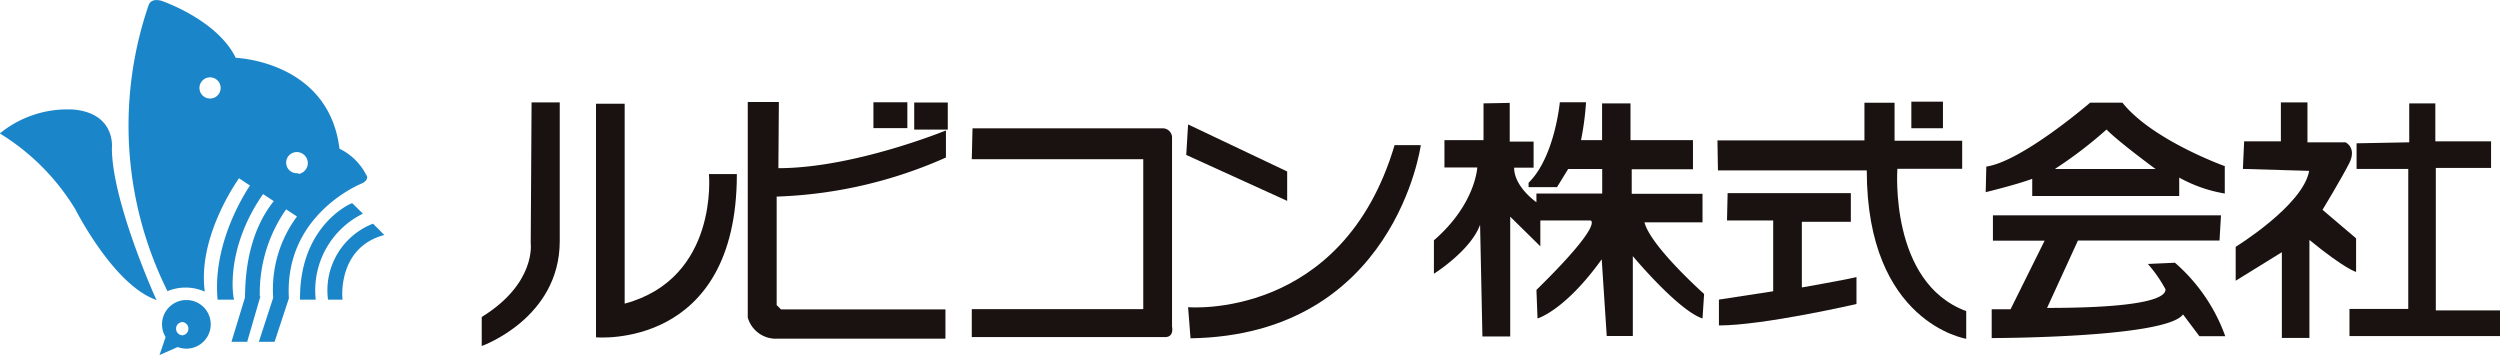 <?xml version="1.0" encoding="utf-8"?><svg xmlns="http://www.w3.org/2000/svg" viewBox="0 0 204.11 29"><defs><style>.cls-1{fill:#191210;}.cls-2{fill:#1a86c9;stroke:#1a86c9;stroke-width:0.27px;}</style></defs><path class="cls-1" d="M43.4,8.36l-.07,11.52s.45,3.26-4,6l0,2.37S45.7,26,45.7,19.68V8.36Z"/><path class="cls-1" d="M51,8.47H48.66V27.54s11.5,1.06,11.5-13.33H57.88S58.7,22.72,51,24.79Z"/><path class="cls-1" d="M63.59,8.33H61.05V25.92a2.38,2.38,0,0,0,2.43,1.73H77.19V25.26H63.76l-.35-.35V16.05a36.86,36.86,0,0,0,13.82-3.19V10.65s-7.52,3.08-13.68,3.08Z"/><rect class="cls-1" x="71.31" y="8.35" width="2.77" height="2.11"/><rect class="cls-1" x="74.64" y="8.37" width="2.74" height="2.21"/><path class="cls-1" d="M79.4,10.48H94.86a.76.76,0,0,1,.83.7V26.67s.19.85-.56.85H79.34V25.24h14V13h-14Z"/><path class="cls-1" d="M97,10.16,105.09,14V16.4l-8.24-3.75Z"/><path class="cls-1" d="M97,25.08s12.6,1.11,16.86-13.23H116s-2.1,15.51-18.8,15.77Z"/><path class="cls-1" d="M121.12,8.44v3h-3.19v2.23h2.68s-.13,3-3.54,5.95v2.73s3-1.88,3.77-4l.19,9.12h2.27V17.69l2.46,2.42V18h4.1s1.16.2-4.42,5.67l.09,2.33s2.23-.63,5.24-4.83l.41,6.26h2.13V20.91S137,25.34,139,26l.13-2s-4.37-3.89-4.87-5.85H139V15.82h-5.78v-2h5V11.44h-5.1v-3H130.8v3h-1.72a22.93,22.93,0,0,0,.41-3.09h-2.14s-.41,4.47-2.55,6.57v.36l2.32,0,.91-1.48h2.78v2h-5.37v.71s-1.82-1.25-1.82-2.82h1.59V11.56h-1.95V8.4Z"/><path class="cls-1" d="M140.22,11.46h12V8.39h2.46v3.1h5.52v2.29h-5.29s-.69,9.3,5.62,11.62l0,2.26s-8.12-1.28-8.12-13.75H140.26Z"/><path class="cls-1" d="M141.05,15.77h10.06v2.34h-4v5.36s3.85-.68,4.46-.85v2.2s-7.59,1.75-11.23,1.75l0-2.11,4.43-.68V18H141Z"/><rect class="cls-1" x="156.05" y="8.3" width="2.58" height="2.17"/><path class="cls-1" d="M181.64,13.58V15.8a11.61,11.61,0,0,1-3.72-1.3V16h-12V14.6c-1.33.49-3.8,1.09-3.8,1.09l.05-2.09c2.93-.43,8.48-5.22,8.48-5.22h2.63c2.44,3.07,8.4,5.2,8.4,5.2m-9.7-3a34.83,34.83,0,0,1-4.22,3.22h8.23s-3-2.2-4-3.22m9.34,7H162.71v2.07h4.22l-2.78,5.6h-1.54V27.6s14.24,0,15.62-1.93l1.34,1.78h2.11a14.35,14.35,0,0,0-4.11-6l-2.21.1a11,11,0,0,1,1.44,2.07c0,.36-.26,1.52-9.67,1.52l2.52-5.5h11.56Z"/><path class="cls-1" d="M183.22,11.54h3V8.36h2.17v3.26h3.11s.95.44.29,1.73-2.17,3.78-2.17,3.78l2.74,2.33V22.2s-.86-.2-3.81-2.61v8h-2.25v-7l-3.77,2.33V20.15s5.5-3.38,6-6.2l-5.41-.16Z"/><path class="cls-1" d="M192.4,11.7v2.09h4.22V25.22h-4.8v2.22h12.29v-2.1h-5.24V13.71h4.51V11.54h-4.55V8.44H196.7v3.18Z"/><path class="cls-2" d="M15.21,24.63a1.85,1.85,0,0,0-1.54,2.87h0l-.42,1.24,1.25-.55h0a2,2,0,0,0,.72.14,1.85,1.85,0,0,0,0-3.7m-.3,2.88a.67.67,0,0,1-.68-.68h0a.67.67,0,0,1,.68-.67h0a.68.68,0,0,1,0,1.35h0Z"/><path class="cls-2" d="M12.52,24.25S9,16.44,9,12.08c0,0,.33-2.7-3-3a8.59,8.59,0,0,0-5.78,1.8,18.68,18.68,0,0,1,6.06,6.16S9.2,22.83,12.52,24.25Z"/><path class="cls-2" d="M24.63,24.33h1a7.1,7.1,0,0,1,3.77-6.92l-.68-.67S24.63,18.46,24.63,24.33Z"/><path class="cls-2" d="M26.9,24.33h.92s-.39-4.07,3.3-5.21l-.7-.7A5.7,5.7,0,0,0,26.9,24.33Z"/><path class="cls-2" d="M29.79,14.36a4.68,4.68,0,0,0-2.2-2.13c-.82-7.17-8.43-7.38-8.43-7.38-1.46-3.11-6-4.65-6-4.65-.8-.23-.9.27-.9.27A30.17,30.17,0,0,0,13.74,23.6a4,4,0,0,1,2.82,0c-.5-4.6,2.92-9.23,2.92-9.23l1.12.74s-3.12,4.34-2.71,9.22h1.05s-.79-4,2.5-8.67l1.11.73c-2.48,3-2.37,7-2.42,7.94l-1.05,3.44h1l1-3.44a12.08,12.08,0,0,1,2.25-7.43l-.17-.1,1.28.84a9.88,9.88,0,0,0-2,6.69l-1.12,3.44h1l1.13-3.43c-.39-7,6.09-9.51,6.09-9.51.44-.25.27-.46.27-.46M17.15,8.18a1,1,0,0,1-1-1h0a1,1,0,0,1,1-1h0a1,1,0,0,1,1,1h0a1,1,0,0,1-1,1h0m7.08,6.1a1,1,0,0,1-1-1h0a1,1,0,0,1,1-1h0a1,1,0,0,1,0,2.07Z"/></svg>